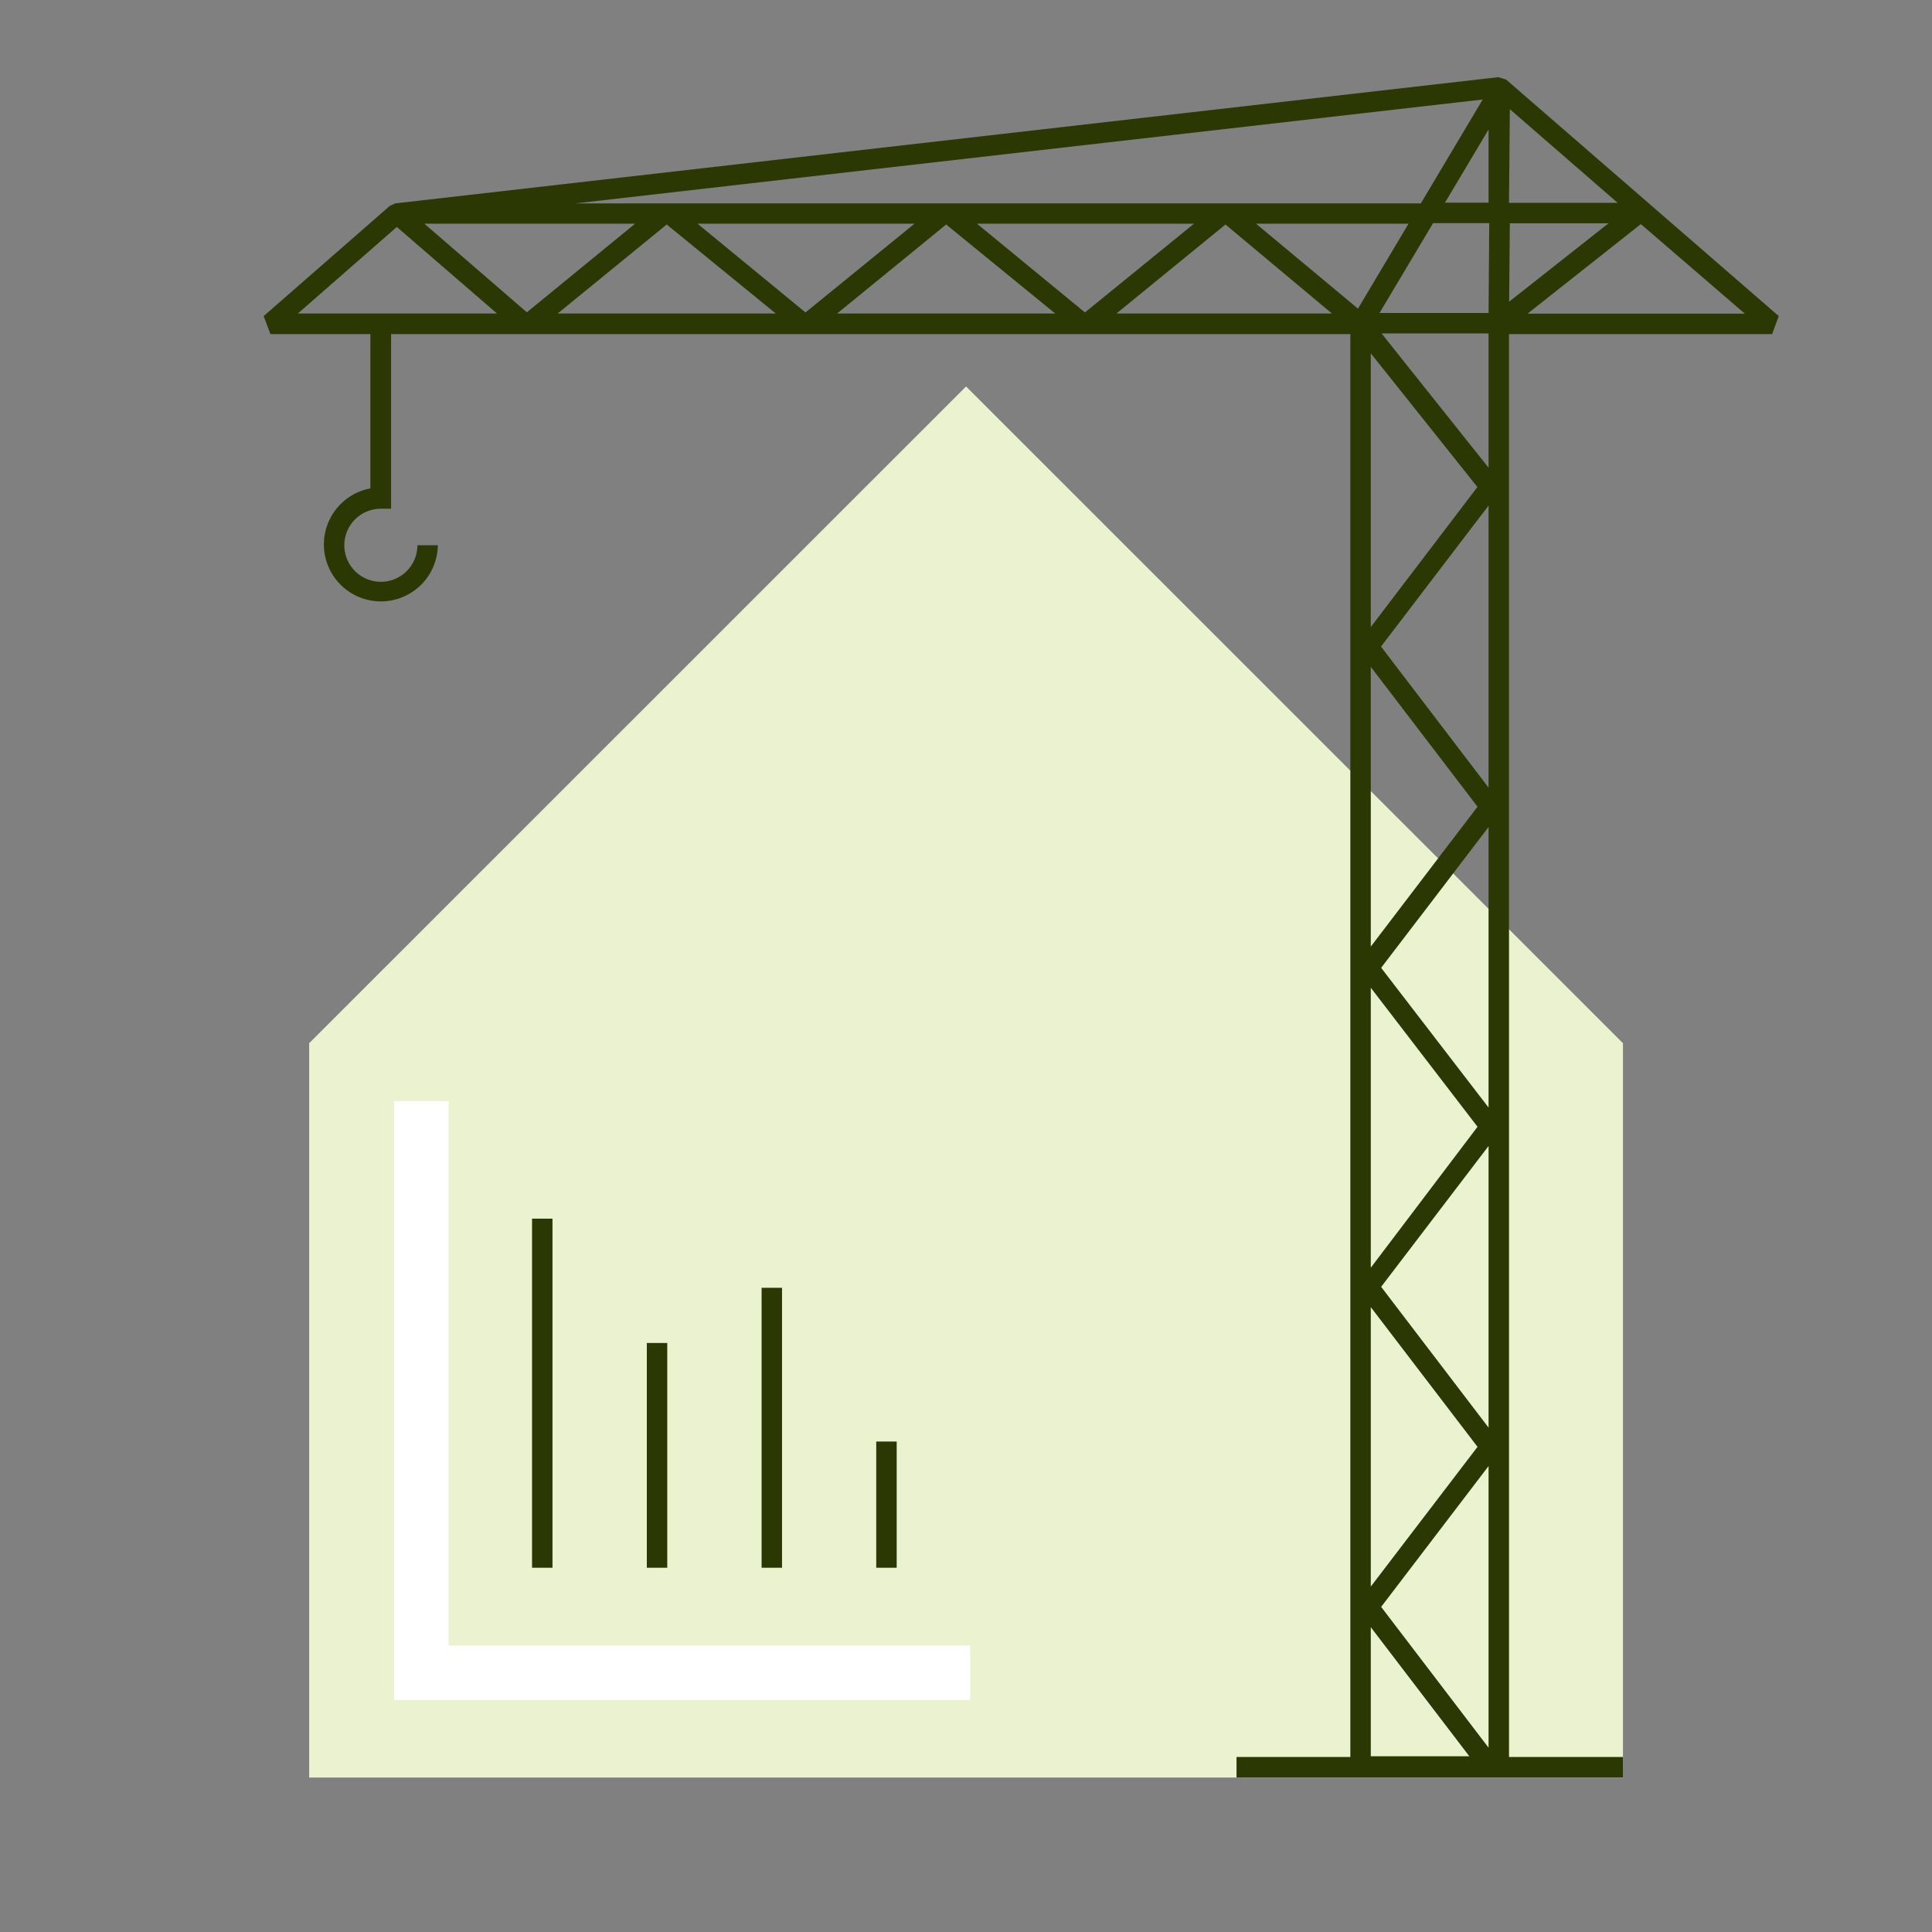<svg xmlns="http://www.w3.org/2000/svg" viewBox="0 0 141.73 141.73"><rect x="0" y="0" width="141.73" height="141.73" fill="#808080" stroke="none"/><defs><style>.cls-1{fill:#eaf2cf}.cls-2{fill:#fff}.cls-3{fill:#2c3804}</style></defs><path class="cls-1" d="M119.06 130.4V76.53L70.87 28.35 22.68 76.53v53.87h96.38z" id="Hus"/><path class="cls-2" d="M71.17 124.72H28.91V80.77h4v39.95h38.26v4z" id="Hvid_illustration" data-name="Hvid illustration"/><g id="Mørk_grøn_illustration" data-name="Mørk grøn illustration"><path class="cls-3" d="M130 24.51l.49-1.32-20-17.35-.57-.18L29 14.92l-.4.18-9.26 8.09.5 1.32h7.33v11.32A4.18 4.18 0 1 0 32.12 40h-1.5a2.68 2.68 0 1 1-2.68-2.68h.75V24.51h70.37v104.38h-8.35v1.5h28.35v-1.5h-8.36V24.51zm-2-1.5h-15.94l8.31-6.57zm-17.24-15l7.91 6.87h-7.97zm0 8.37H118l-7.29 5.75zm-1.99-9.08l-4.54 7.62h-62zM21.85 23l7.26-6.35L36.46 23zm9.28-6.59h15.46l-7.94 6.5zM40.91 23l8-6.53 8 6.53zm10.26-6.59h15.92l-8 6.51zM61.41 23l8-6.53 8 6.53zm10.26-6.59h15.92l-8 6.51zM81.9 23l8-6.53L97.71 23zm10.24-6.59h11.19l-3.71 6.23zm8.42 9.51l7.82 9.81L100.56 46zm0 23l7.83 10.26-7.83 10.26zm7.83 33.74L100.56 93V72.46zm-7.83 13.23l7.83 10.25-7.83 10.25zm0 32.95v-9.47l7.23 9.47zm8.64-.63l-7.88-10.33 7.88-10.33zm0-23.48l-7.88-10.33 7.88-10.33zm0-23.48L101.32 71l7.88-10.33zm0-23.47l-7.89-10.35 7.89-10.34zm0-23.47l-7.85-9.85h7.85zm0-11.35h-8l3.93-6.59h4.12zm0-8.09H106l3.2-5.37zM64.28 105.75h1.5v9.26h-1.5zM55.87 94.47h1.5v20.54h-1.5zM47.45 98.52h1.5v16.49h-1.5zM39.03 89.4h1.5v25.61h-1.5z"/></g></svg>